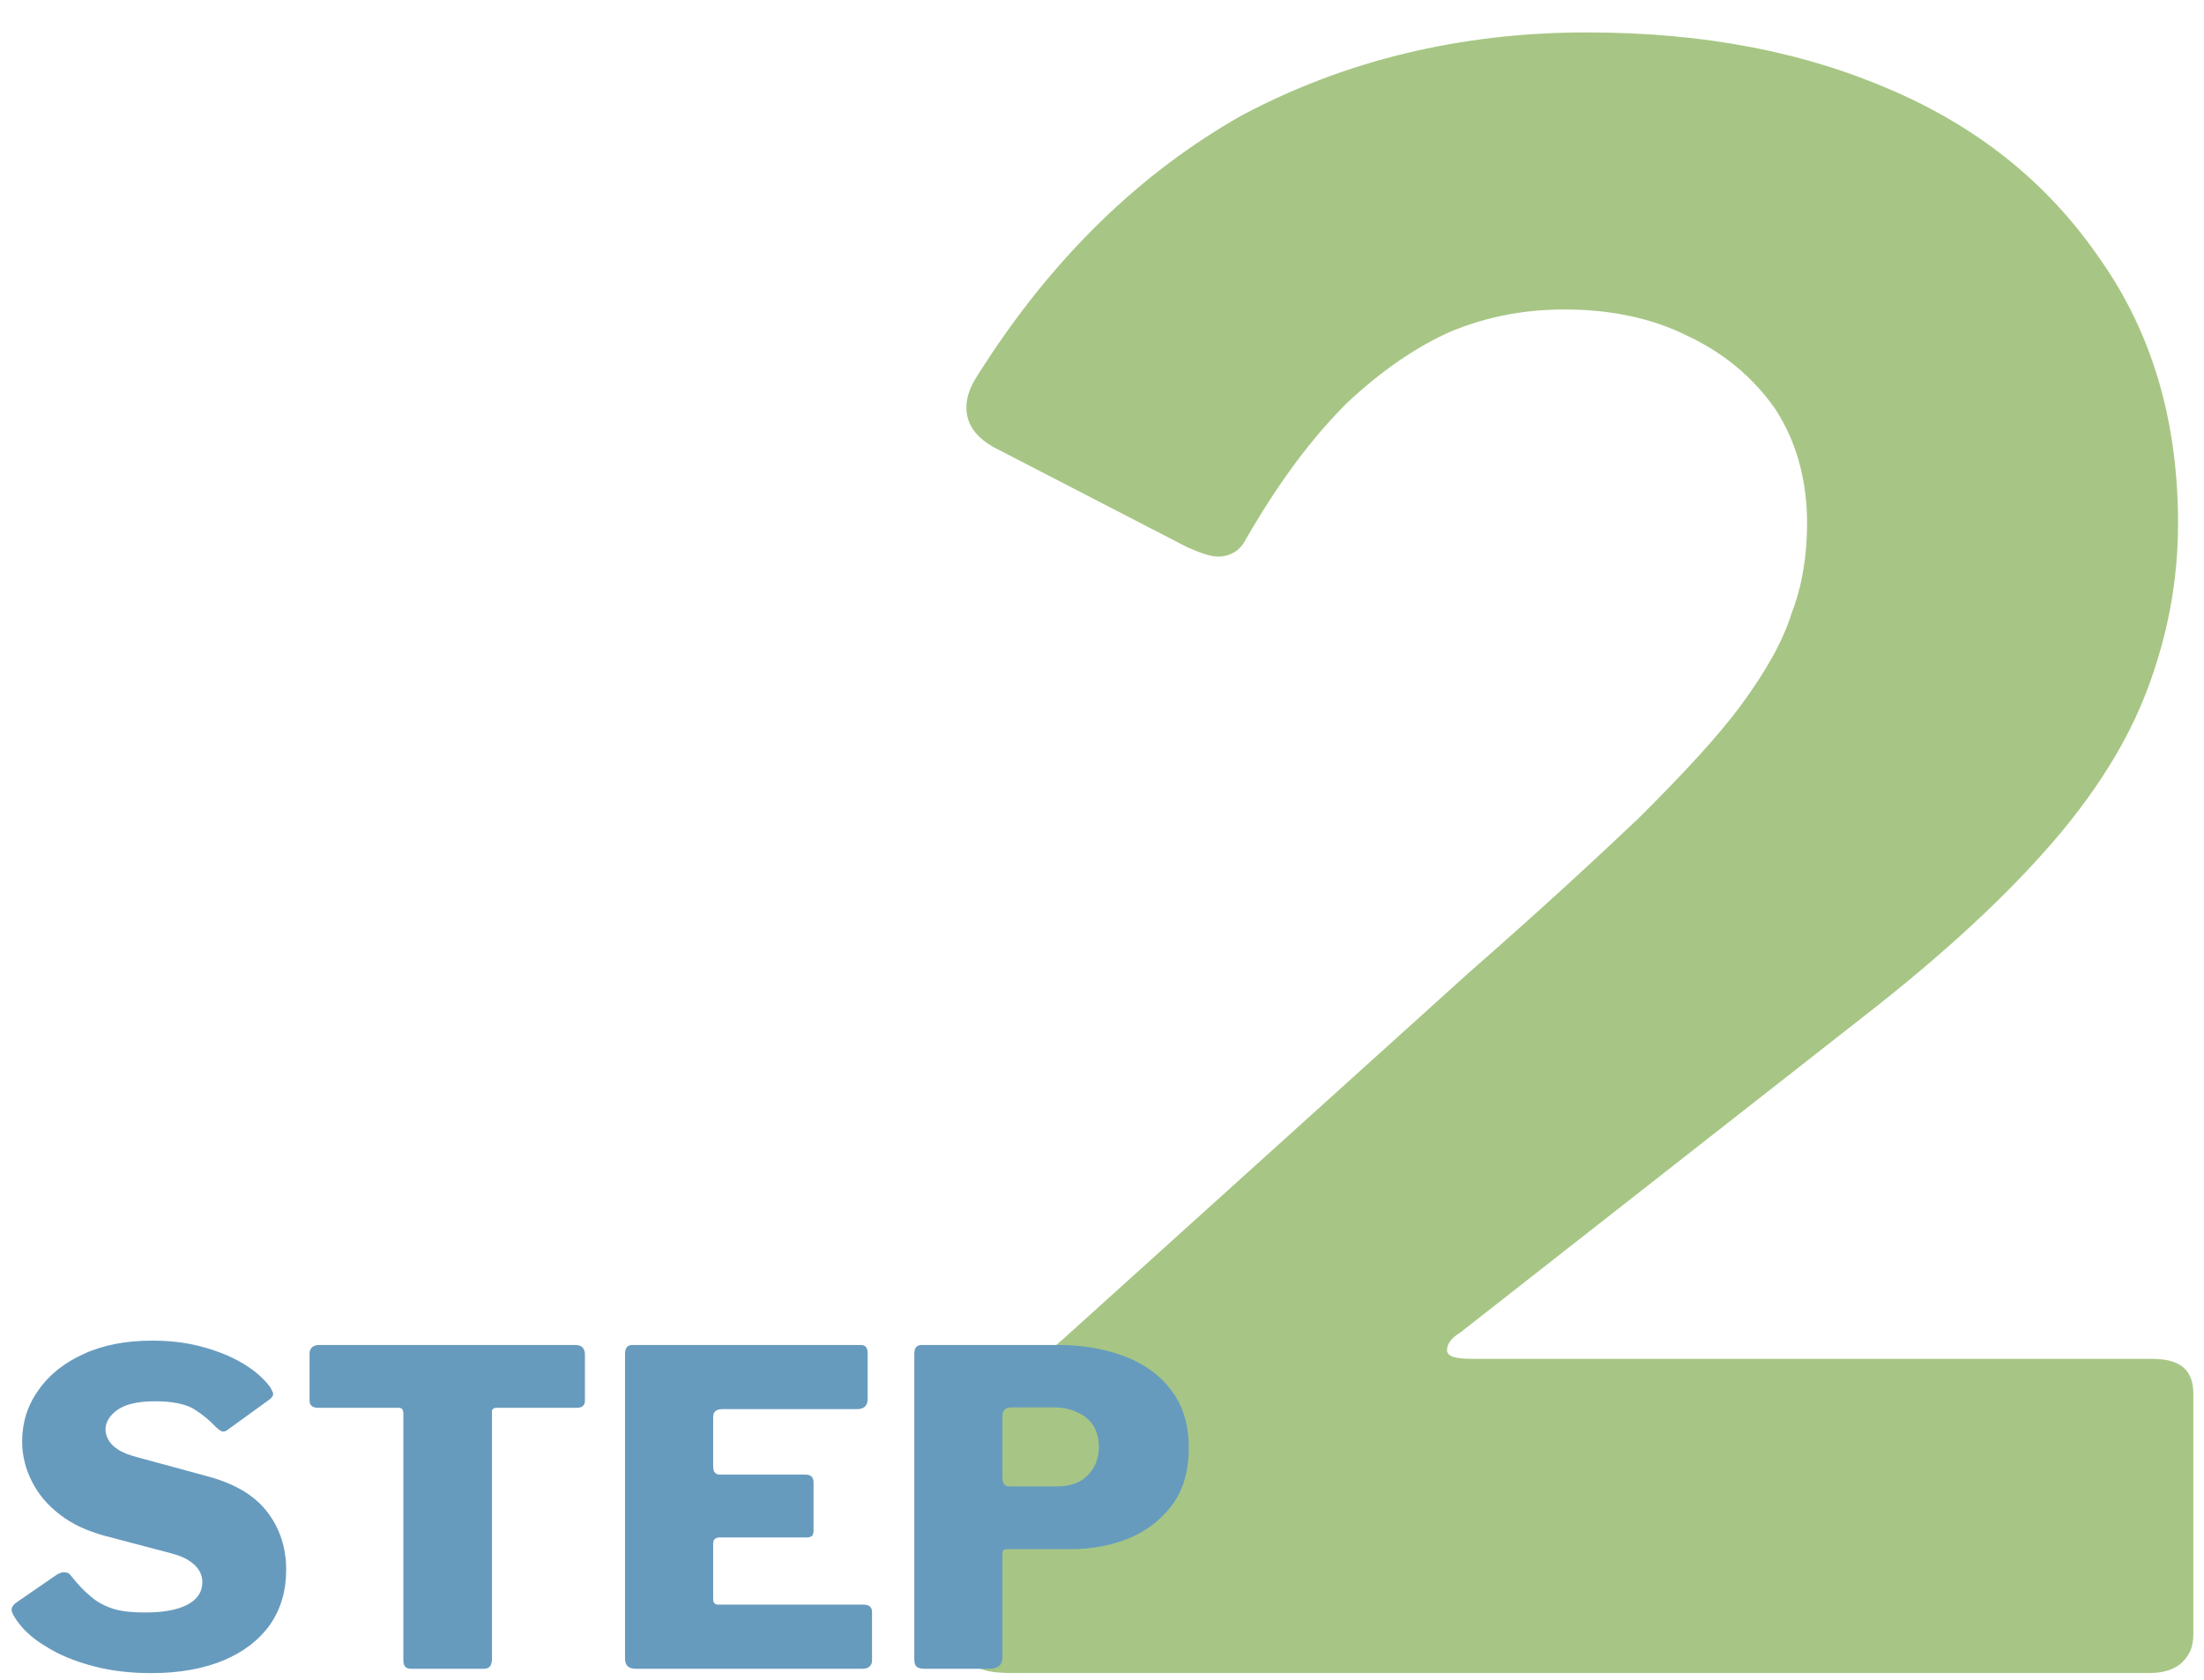<?xml version="1.0" encoding="UTF-8" standalone="no"?>
<!DOCTYPE svg PUBLIC "-//W3C//DTD SVG 1.1//EN" "http://www.w3.org/Graphics/SVG/1.1/DTD/svg11.dtd">
<svg width="100%" height="100%" viewBox="0 0 101 77" version="1.1" xmlns="http://www.w3.org/2000/svg" xmlns:xlink="http://www.w3.org/1999/xlink" xml:space="preserve" xmlns:serif="http://www.serif.com/" style="fill-rule:evenodd;clip-rule:evenodd;stroke-linejoin:round;stroke-miterlimit:2;">
    <g transform="matrix(1,0,0,1,-1115,-4)">
        <g id="buyer-2" transform="matrix(0.2,0,0,0.76,1115.53,105.092)">
            <rect x="0" y="-132.111" width="500" height="100" style="fill:none;"/>
            <clipPath id="_clip1">
                <rect x="0" y="-132.111" width="500" height="100"/>
            </clipPath>
            <g clip-path="url(#_clip1)">
                <g transform="matrix(19.548,0,0,5.144,678.565,-147.642)">
                    <g transform="matrix(25.578,0,0,25.578,-24.512,22.458)">
                        <path d="M0.269,-0.321C0.301,-0.349 0.327,-0.373 0.347,-0.392C0.367,-0.412 0.383,-0.429 0.394,-0.444C0.405,-0.459 0.413,-0.473 0.417,-0.486C0.422,-0.499 0.424,-0.513 0.424,-0.527C0.424,-0.547 0.419,-0.565 0.409,-0.58C0.399,-0.594 0.386,-0.605 0.369,-0.613C0.353,-0.621 0.334,-0.625 0.313,-0.625C0.295,-0.625 0.278,-0.622 0.261,-0.615C0.245,-0.608 0.229,-0.597 0.213,-0.582C0.197,-0.566 0.182,-0.546 0.167,-0.52C0.165,-0.516 0.162,-0.513 0.157,-0.512C0.152,-0.511 0.147,-0.513 0.14,-0.516L0.051,-0.562C0.044,-0.566 0.04,-0.571 0.039,-0.577C0.038,-0.583 0.04,-0.589 0.044,-0.595C0.078,-0.649 0.119,-0.688 0.165,-0.714C0.212,-0.739 0.265,-0.752 0.323,-0.752C0.377,-0.752 0.423,-0.743 0.464,-0.725C0.505,-0.707 0.536,-0.681 0.559,-0.647C0.582,-0.614 0.594,-0.574 0.594,-0.527C0.594,-0.5 0.589,-0.475 0.58,-0.451C0.571,-0.427 0.556,-0.403 0.535,-0.379C0.514,-0.355 0.486,-0.329 0.45,-0.301L0.265,-0.156C0.26,-0.153 0.259,-0.15 0.259,-0.148C0.259,-0.145 0.263,-0.144 0.271,-0.144L0.582,-0.144C0.595,-0.144 0.601,-0.139 0.601,-0.128L0.601,-0.018C0.601,-0.013 0.6,-0.009 0.596,-0.005C0.593,-0.002 0.588,-0 0.581,-0L0.06,-0C0.051,-0 0.045,-0.001 0.042,-0.004C0.039,-0.007 0.037,-0.013 0.037,-0.021L0.037,-0.098C0.037,-0.101 0.038,-0.105 0.039,-0.109C0.041,-0.113 0.045,-0.118 0.052,-0.125C0.058,-0.132 0.069,-0.141 0.083,-0.153L0.269,-0.321Z" style="fill:rgb(167,198,133);fill-rule:nonzero;"/>
                    </g>
                    <g transform="matrix(25.578,0,0,25.578,-8.048,22.458)">
                    </g>
                </g>
                <g transform="matrix(4.1,0,0,1.079,-43.775,-64.745)">
                    <g transform="matrix(24.388,0,0,24.388,10,30)">
                        <path d="M0.495,-0.555C0.482,-0.569 0.465,-0.583 0.446,-0.595C0.426,-0.607 0.396,-0.613 0.356,-0.613C0.317,-0.613 0.288,-0.606 0.27,-0.593C0.252,-0.58 0.243,-0.565 0.243,-0.548C0.243,-0.541 0.245,-0.533 0.249,-0.526C0.253,-0.518 0.26,-0.51 0.271,-0.503C0.281,-0.496 0.296,-0.49 0.315,-0.485L0.477,-0.441C0.54,-0.424 0.585,-0.397 0.614,-0.359C0.643,-0.321 0.657,-0.277 0.657,-0.227C0.657,-0.179 0.645,-0.137 0.62,-0.101C0.595,-0.066 0.559,-0.038 0.513,-0.019C0.467,0 0.412,0.01 0.348,0.01C0.301,0.01 0.256,0.005 0.215,-0.006C0.173,-0.017 0.136,-0.032 0.105,-0.052C0.073,-0.071 0.049,-0.094 0.033,-0.121C0.029,-0.128 0.027,-0.133 0.028,-0.138C0.029,-0.142 0.032,-0.147 0.039,-0.152L0.129,-0.214C0.138,-0.22 0.145,-0.222 0.15,-0.221C0.156,-0.221 0.161,-0.218 0.164,-0.213C0.18,-0.193 0.195,-0.177 0.21,-0.165C0.225,-0.152 0.243,-0.143 0.262,-0.137C0.282,-0.131 0.306,-0.129 0.333,-0.129C0.373,-0.129 0.405,-0.134 0.429,-0.146C0.453,-0.158 0.465,-0.176 0.465,-0.199C0.465,-0.209 0.462,-0.218 0.457,-0.226C0.452,-0.234 0.445,-0.241 0.434,-0.248C0.424,-0.255 0.41,-0.26 0.392,-0.265L0.24,-0.305C0.201,-0.316 0.167,-0.331 0.139,-0.353C0.111,-0.374 0.09,-0.399 0.075,-0.428C0.06,-0.457 0.052,-0.488 0.052,-0.521C0.052,-0.564 0.064,-0.603 0.089,-0.638C0.113,-0.673 0.148,-0.701 0.192,-0.721C0.237,-0.742 0.29,-0.752 0.35,-0.752C0.389,-0.752 0.426,-0.748 0.46,-0.739C0.495,-0.73 0.526,-0.718 0.554,-0.702C0.582,-0.686 0.604,-0.667 0.62,-0.646C0.623,-0.641 0.625,-0.637 0.627,-0.632C0.628,-0.628 0.626,-0.623 0.62,-0.618L0.522,-0.547C0.518,-0.544 0.514,-0.543 0.51,-0.544C0.507,-0.545 0.502,-0.548 0.495,-0.555Z" style="fill:rgb(103,155,190);fill-rule:nonzero;"/>
                    </g>
                    <g transform="matrix(24.388,0,0,24.388,26.574,30)">
                        <path d="M0.031,-0.721C0.031,-0.727 0.032,-0.732 0.036,-0.736C0.04,-0.74 0.045,-0.742 0.053,-0.742L0.64,-0.742C0.648,-0.742 0.653,-0.74 0.657,-0.736C0.66,-0.732 0.662,-0.727 0.662,-0.721L0.662,-0.615C0.662,-0.603 0.656,-0.598 0.642,-0.598L0.46,-0.598C0.452,-0.598 0.448,-0.594 0.449,-0.588L0.449,-0.02C0.448,-0.007 0.443,-0 0.431,-0L0.263,-0C0.252,-0 0.246,-0.006 0.246,-0.019L0.246,-0.584C0.246,-0.593 0.243,-0.598 0.236,-0.598L0.052,-0.598C0.038,-0.598 0.031,-0.603 0.031,-0.615L0.031,-0.721Z" style="fill:rgb(103,155,190);fill-rule:nonzero;"/>
                    </g>
                    <g transform="matrix(24.388,0,0,24.388,43.472,30)">
                        <path d="M0.061,-0.721C0.061,-0.735 0.066,-0.742 0.078,-0.742L0.601,-0.742C0.612,-0.742 0.617,-0.736 0.617,-0.723L0.617,-0.619C0.617,-0.603 0.609,-0.595 0.593,-0.595L0.284,-0.595C0.27,-0.595 0.263,-0.589 0.263,-0.577L0.263,-0.464C0.263,-0.451 0.268,-0.445 0.279,-0.445L0.474,-0.445C0.487,-0.445 0.493,-0.439 0.493,-0.427L0.493,-0.316C0.493,-0.312 0.492,-0.308 0.49,-0.305C0.487,-0.302 0.483,-0.301 0.477,-0.301L0.278,-0.301C0.268,-0.301 0.263,-0.296 0.263,-0.287L0.263,-0.16C0.263,-0.151 0.267,-0.147 0.274,-0.147L0.607,-0.147C0.621,-0.147 0.627,-0.141 0.627,-0.13L0.627,-0.02C0.627,-0.014 0.626,-0.01 0.622,-0.006C0.619,-0.002 0.613,-0 0.606,-0L0.085,-0C0.069,-0 0.061,-0.008 0.061,-0.023L0.061,-0.721Z" style="fill:rgb(103,155,190);fill-rule:nonzero;"/>
                    </g>
                    <g transform="matrix(24.388,0,0,24.388,59.638,30)">
                        <path d="M0.69,-0.506C0.69,-0.457 0.679,-0.415 0.656,-0.381C0.632,-0.347 0.6,-0.32 0.56,-0.302C0.519,-0.284 0.472,-0.274 0.417,-0.274L0.274,-0.274C0.266,-0.274 0.263,-0.271 0.263,-0.264L0.263,-0.026C0.263,-0.009 0.253,-0 0.233,-0L0.084,-0C0.075,-0 0.069,-0.002 0.066,-0.005C0.062,-0.009 0.061,-0.015 0.061,-0.023L0.061,-0.721C0.061,-0.735 0.066,-0.742 0.078,-0.742L0.394,-0.742C0.448,-0.742 0.498,-0.733 0.543,-0.716C0.588,-0.699 0.624,-0.673 0.65,-0.638C0.677,-0.603 0.69,-0.559 0.69,-0.506ZM0.484,-0.509C0.484,-0.528 0.479,-0.545 0.471,-0.558C0.462,-0.571 0.45,-0.581 0.434,-0.588C0.419,-0.595 0.401,-0.599 0.382,-0.599L0.284,-0.599C0.27,-0.599 0.263,-0.592 0.263,-0.579L0.263,-0.438C0.263,-0.425 0.268,-0.418 0.278,-0.418L0.388,-0.418C0.418,-0.418 0.441,-0.426 0.458,-0.443C0.475,-0.46 0.484,-0.482 0.484,-0.509Z" style="fill:rgb(103,155,190);fill-rule:nonzero;"/>
                    </g>
                    <g transform="matrix(24.388,0,0,24.388,77.275,30)">
                    </g>
                </g>
            </g>
        </g>
    </g>
</svg>
